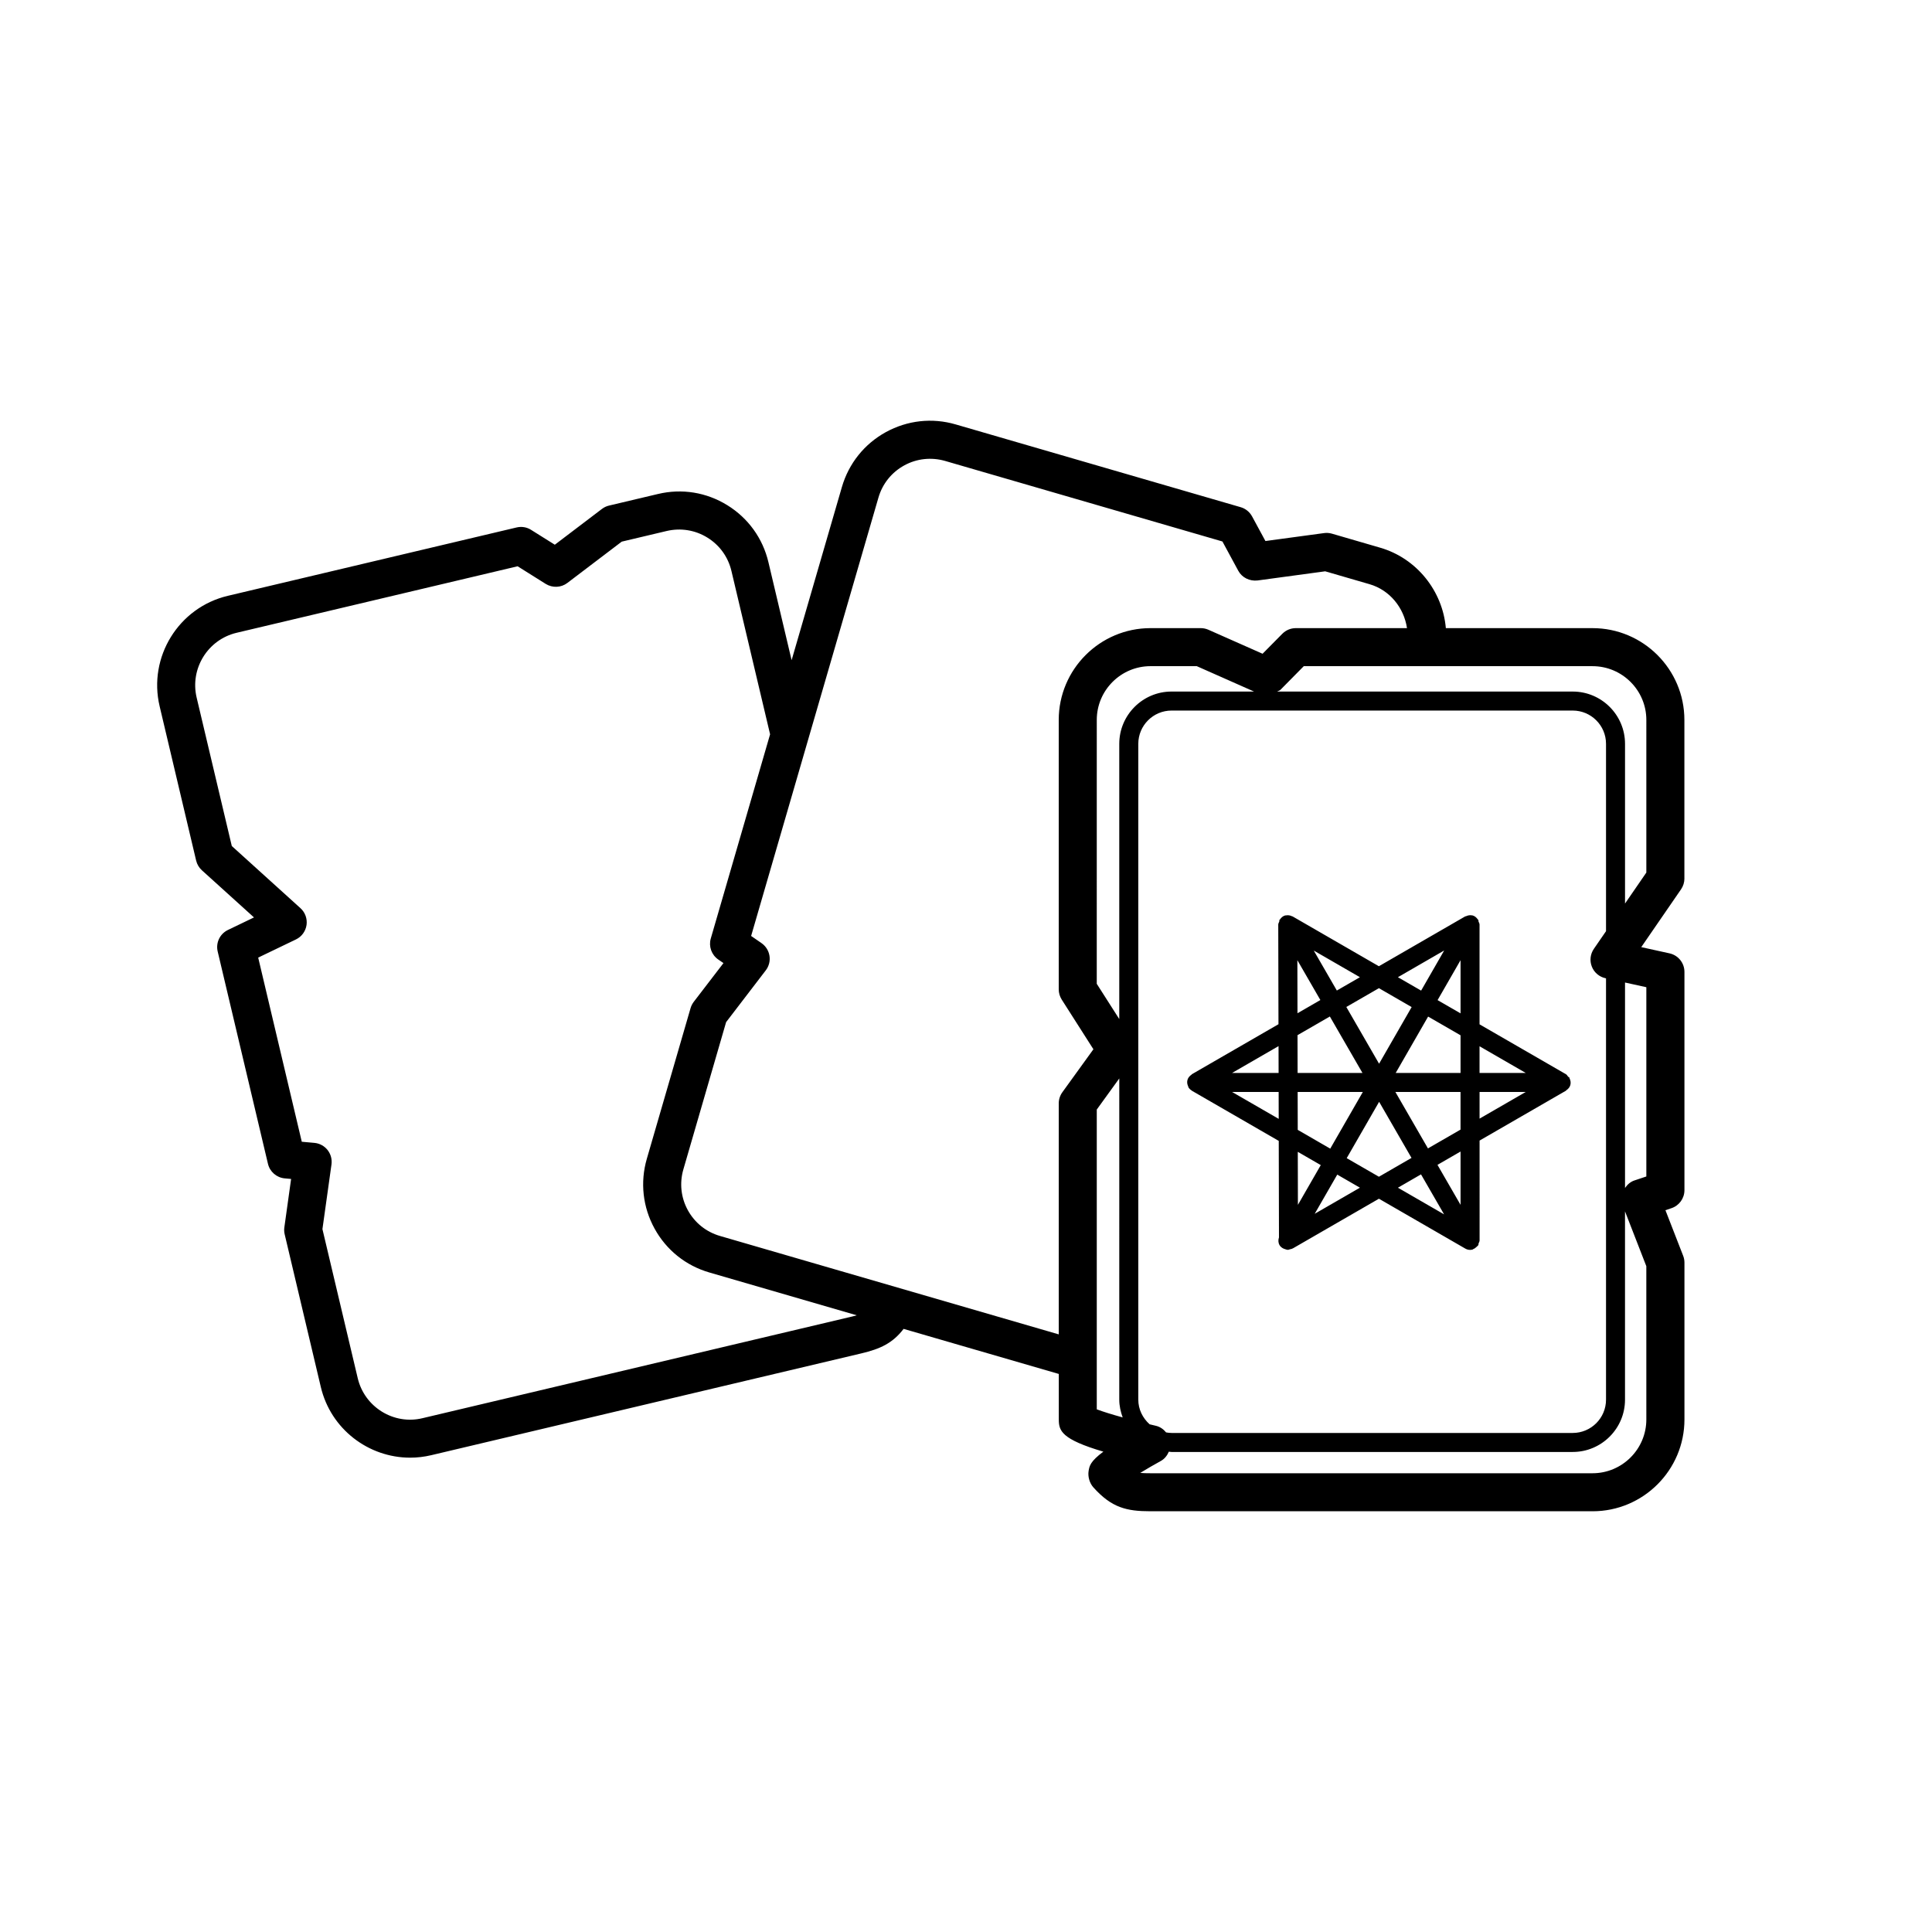 <?xml version="1.0" encoding="UTF-8"?>
<!-- Uploaded to: ICON Repo, www.iconrepo.com, Generator: ICON Repo Mixer Tools -->
<svg fill="#000000" width="800px" height="800px" version="1.1" viewBox="144 144 512 512" xmlns="http://www.w3.org/2000/svg">
 <path d="m590.38 376.8v-42.012c0-13.41-10.914-24.324-24.336-24.324h-38.879c-0.852-9.844-7.711-18.504-17.406-21.32l-12.773-3.715c-0.688-0.195-1.379-0.254-2.086-0.156l-15.547 2.106-3.543-6.535c-0.641-1.18-1.73-2.062-3.019-2.434l-75.523-21.934c-6.238-1.82-12.801-1.086-18.508 2.043-5.688 3.129-9.82 8.289-11.641 14.527l-13.332 45.91-6.148-25.977c-1.496-6.32-5.363-11.684-10.895-15.098-5.531-3.414-12.035-4.481-18.383-2.965l-12.949 3.066c-0.68 0.156-1.328 0.461-1.891 0.891l-12.488 9.484-6.297-3.945c-1.133-0.719-2.508-0.945-3.836-0.629l-76.527 18.117c-13.047 3.09-21.156 16.223-18.066 29.273l9.672 40.879c0.234 0.992 0.766 1.891 1.516 2.574l13.816 12.5-6.906 3.324c-2.137 1.027-3.266 3.398-2.715 5.703l13.324 56.273c0.5 2.109 2.293 3.66 4.449 3.856l1.684 0.152-1.789 12.832c-0.09 0.613-0.059 1.246 0.09 1.855l9.574 40.449c2.637 11.172 12.645 18.727 23.676 18.727 1.852 0 3.719-0.215 5.598-0.66l113.99-26.98c5.004-1.184 8.285-2.707 11.18-6.492l41.129 11.945v12.062c0 3 0.699 5.25 11.809 8.531-3.484 2.59-3.691 3.812-3.906 5.082-0.254 1.516 0.246 3.258 1.27 4.398 4.832 5.371 8.738 6.316 15.152 6.316h117.14c13.422 0 24.336-10.914 24.336-24.328v-41.562c0-0.625-0.117-1.246-0.344-1.824l-4.695-12.074 1.594-0.531c2.055-0.684 3.445-2.609 3.445-4.777v-57.836c0-2.367-1.645-4.414-3.957-4.922l-7.488-1.648 10.559-15.344c0.574-0.84 0.879-1.84 0.879-2.856zm-220.43 116.06-113.99 26.977c-7.606 1.84-15.34-2.938-17.152-10.582l-9.359-39.527 2.398-17.141c0.188-1.363-0.188-2.746-1.043-3.828-0.855-1.078-2.125-1.762-3.492-1.883l-3.336-0.301-11.551-48.801 10.008-4.816c1.516-0.727 2.559-2.16 2.805-3.824 0.234-1.656-0.363-3.332-1.605-4.453l-18.203-16.477-9.32-39.355c-1.801-7.644 2.941-15.336 10.586-17.152l74.48-17.629 7.457 4.68c1.781 1.098 4.062 1.008 5.727-0.262l14.406-10.945 11.918-2.824c3.691-0.859 7.519-0.266 10.766 1.742 3.246 1.996 5.512 5.141 6.387 8.848l10.246 43.289-15.719 54.125c-0.602 2.086 0.195 4.32 1.977 5.555l1.387 0.953-7.883 10.277c-0.375 0.496-0.66 1.062-0.836 1.656l-11.59 39.918c-1.812 6.242-1.082 12.816 2.047 18.508 3.129 5.699 8.297 9.832 14.535 11.637l39.039 11.34c-0.379 0.098-0.637 0.188-1.09 0.297zm-35.137-21.316c-3.66-1.059-6.68-3.477-8.52-6.812-1.832-3.336-2.254-7.184-1.191-10.84l11.324-39.012 10.52-13.738c0.836-1.094 1.191-2.484 0.973-3.848-0.215-1.363-0.984-2.574-2.117-3.359l-2.746-1.895 33.742-116.18c1.062-3.656 3.484-6.676 6.82-8.512 3.344-1.844 7.203-2.234 10.832-1.199l73.504 21.348 4.191 7.742c0.992 1.84 3.012 2.82 5.106 2.594l17.938-2.43 11.75 3.414c5.394 1.566 9.121 6.254 9.93 11.645h-29.465c-1.348 0-2.637 0.543-3.582 1.5l-5.227 5.289-14.348-6.356c-0.641-0.285-1.34-0.434-2.035-0.434h-13.312c-13.41 0-24.324 10.914-24.324 24.324v71.398c0 0.961 0.277 1.898 0.789 2.711l8.402 13.172-8.234 11.395c-0.621 0.859-0.953 1.895-0.953 2.953v61.207zm234.8-80.773-3.227 4.691c-0.945 1.379-1.152 3.144-0.531 4.703 0.609 1.559 1.969 2.711 3.602 3.07l0.156 0.035v111.66c0 4.859-3.957 8.816-8.816 8.816h-106.32c-0.5 0-0.977-0.062-1.449-0.145-0.695-0.844-1.598-1.5-2.715-1.754-0.535-0.121-1.102-0.266-1.652-0.395-1.867-1.676-3-3.996-3-6.523v-173.81c0-4.859 3.957-8.816 8.816-8.816h106.32c4.859 0 8.816 3.957 8.816 8.816zm-115.14-63.504c-7.637 0-13.855 6.215-13.855 13.855v72.941l-5.965-9.344 0.004-69.93c0-7.856 6.394-14.25 14.25-14.25h12.25l15.176 6.727zm-19.816 190.22v-79.445l5.965-8.246-0.004 85.137c0 1.637 0.363 3.207 0.902 4.699-2.785-0.77-5.269-1.535-6.863-2.144zm145.64 2.684c0 7.856-6.394 14.254-14.258 14.254h-117.14c-1.113 0-1.996-0.02-2.727-0.09 1.723-1.055 3.68-2.184 5.453-3.16 1.008-0.555 1.691-1.449 2.125-2.461 0.242 0.012 0.473 0.07 0.719 0.07h106.32c7.637 0 13.855-6.215 13.855-13.855v-49.906l5.648 14.527zm0-114.55v50.156l-3.168 1.059c-1.047 0.348-1.867 1.09-2.481 1.988v-54.445zm0-30.383-5.648 8.211v-42.324c0-7.641-6.219-13.855-13.855-13.855h-78.328c0.273-0.184 0.621-0.215 0.859-0.457l6.188-6.269h76.527c7.863 0 14.258 6.391 14.258 14.25zm-20.133 56.27c0.164-0.609 0.043-1.211-0.227-1.75-0.023-0.051 0.008-0.109-0.02-0.16-0.082-0.141-0.254-0.152-0.355-0.27-0.188-0.223-0.305-0.5-0.57-0.648l-22.898-13.219v-26.438c0-0.305-0.176-0.543-0.277-0.816-0.051-0.145 0.023-0.301-0.059-0.441-0.027-0.051-0.094-0.051-0.125-0.094-0.332-0.508-0.793-0.914-1.41-1.082-0.004 0-0.008 0.004-0.012 0-0.02-0.004-0.035 0.008-0.055 0.004-0.578-0.125-1.148-0.023-1.668 0.227-0.055 0.027-0.121-0.008-0.176 0.023l-22.895 13.219-22.895-13.219c-0.039-0.023-0.09 0.004-0.129-0.02-0.492-0.254-1.055-0.348-1.66-0.223-0.043 0.008-0.082-0.02-0.121-0.008h-0.008c-0.613 0.164-1.074 0.574-1.402 1.078-0.031 0.047-0.094 0.047-0.121 0.094-0.078 0.137-0.008 0.293-0.055 0.438-0.102 0.277-0.277 0.52-0.277 0.828l0.059 26.398-22.957 13.254c-0.047 0.027-0.047 0.09-0.09 0.121-0.504 0.332-0.914 0.793-1.078 1.406v0.004 0.004c-0.164 0.609-0.043 1.211 0.227 1.75 0.023 0.051-0.008 0.109 0.02 0.16 0.219 0.375 0.535 0.656 0.879 0.867 0.02 0.012 0.023 0.039 0.047 0.055l0.016 0.012s0.004 0 0.004 0.004l23.004 13.281 0.059 25.582c-0.223 0.66-0.223 1.387 0.148 2.039 0.367 0.625 0.977 0.957 1.625 1.113 0.039 0.012 0.055 0.055 0.094 0.062 0.039 0.012 0.078-0.016 0.117-0.008 0.121 0.016 0.227 0.09 0.348 0.09 0.191 0 0.371-0.105 0.562-0.152 0.328-0.051 0.609-0.125 0.891-0.297l22.703-13.105 22.895 13.219h0.004c0.379 0.219 0.812 0.34 1.258 0.34 0.215 0 0.434-0.031 0.648-0.082 0.09-0.023 0.133-0.113 0.219-0.145 0.324-0.121 0.59-0.312 0.844-0.566 0.117-0.113 0.242-0.191 0.332-0.328 0.039-0.055 0.105-0.078 0.141-0.137 0.078-0.141 0.008-0.297 0.059-0.441 0.102-0.273 0.277-0.512 0.277-0.816l-0.004-26.457 22.898-13.219c0.047-0.027 0.047-0.09 0.09-0.121 0.504-0.332 0.914-0.793 1.078-1.406v-0.004 0zm-11.828-3.168h-12.242v-7.066zm-43.273 0h-17.184l-0.023-10.012 8.57-4.945zm-4.273-17.48 8.637-4.984 8.676 5.008-8.633 15.012zm4.375 22.52-8.637 15.02-8.613-4.973-0.023-10.047zm4.316 2.609 8.582 14.871-8.637 4.988-8.535-4.926zm4.309-2.609h17.266v9.977l-8.633 4.984zm0.086-5.039 8.59-14.938 8.594 4.961v9.977zm11.098-19.301 6.086-10.582v14.094zm1.75-13.152-6.113 10.633-6.152-3.551zm-28.449 10.613-6.117-10.594 12.234 7.062zm-10.461-8.039 6.098 10.559-6.066 3.5zm-4.973 29.879h-12.328l12.312-7.109zm-12.328 5.039h12.34l0.016 7.133zm23.504 19.383-6.059 10.535-0.031-14.051zm-1.609 12.906 5.977-10.387 6.008 3.469zm28.172-10.449 6.117 10.598-12.234-7.062zm10.48 8.074-6.117-10.594 6.117-3.531zm5.039-29.914h12.242l-12.242 7.066z"/>
</svg>